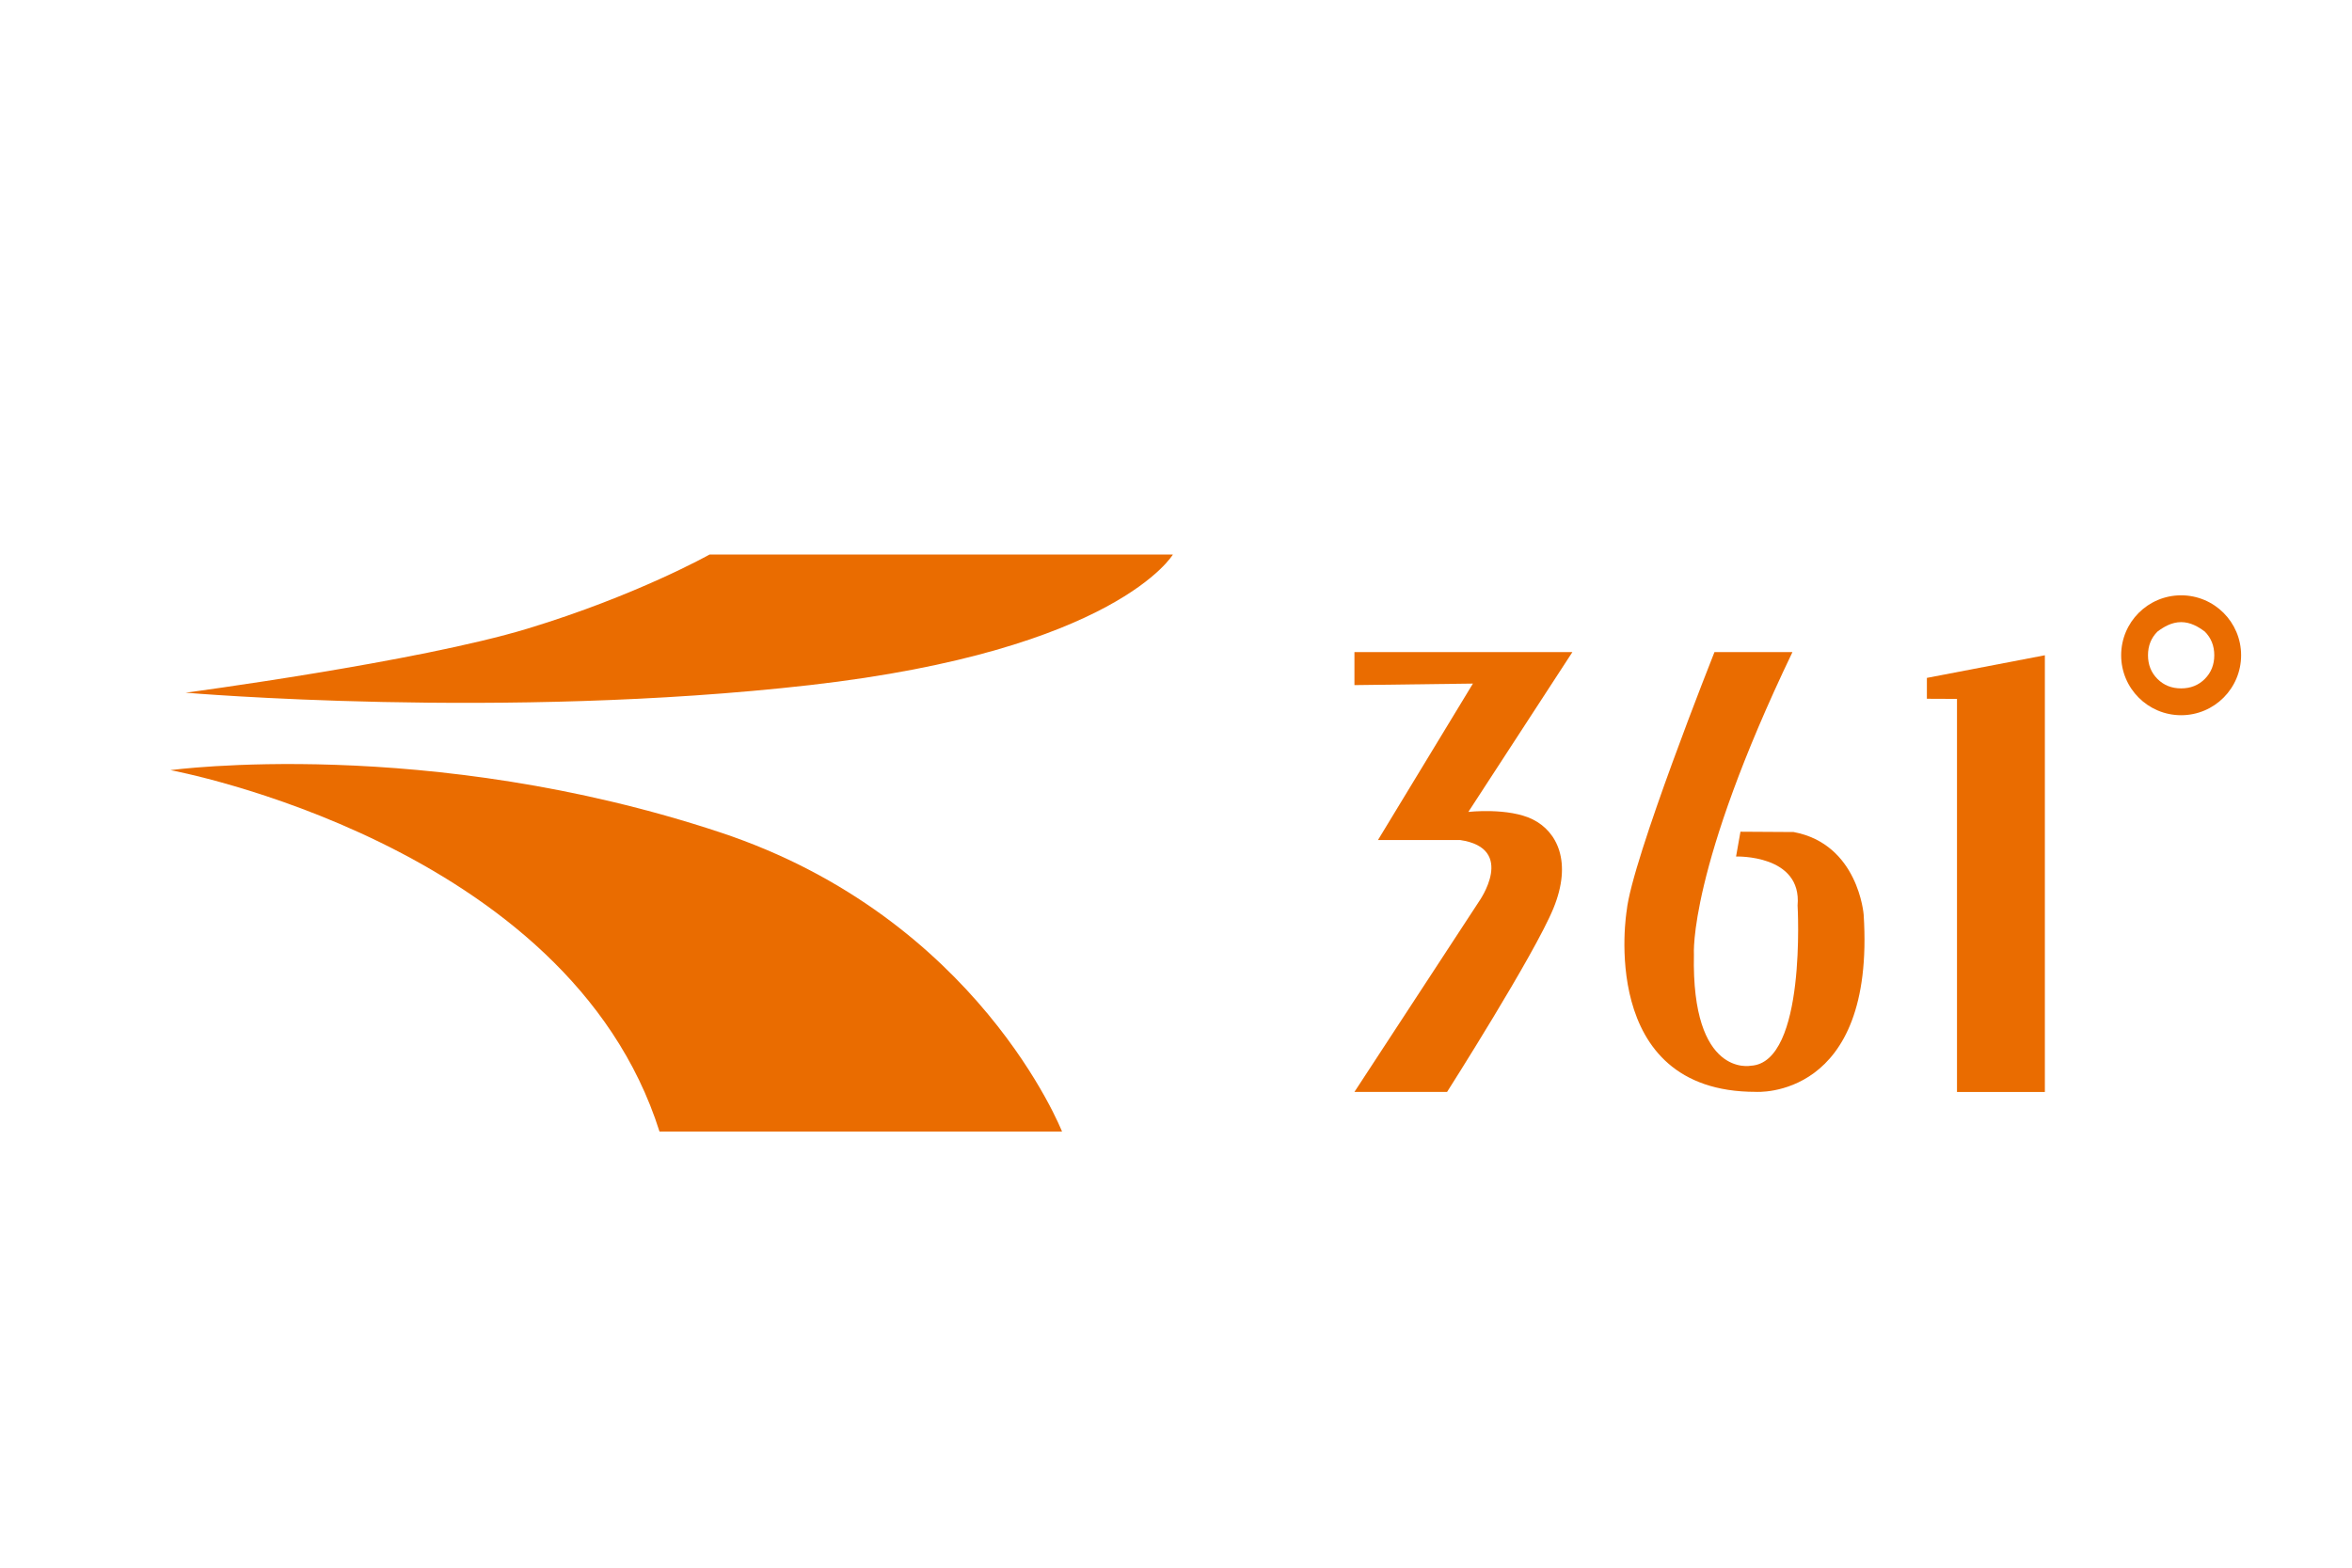 <?xml version="1.0" encoding="utf-8"?>
<!-- Generator: Adobe Illustrator 16.0.0, SVG Export Plug-In . SVG Version: 6.00 Build 0)  -->
<!DOCTYPE svg PUBLIC "-//W3C//DTD SVG 1.1//EN" "http://www.w3.org/Graphics/SVG/1.1/DTD/svg11.dtd">
<svg version="1.1" id="图层_1" xmlns="http://www.w3.org/2000/svg" xmlns:xlink="http://www.w3.org/1999/xlink" x="0px" y="0px"
	 width="540px" height="360px" viewBox="0 0 540 360" enable-background="new 0 0 540 360" xml:space="preserve">
<g>
	<polygon fill-rule="evenodd" clip-rule="evenodd" fill="#EA6C00" points="442.397,155.669 469.485,150.473 469.485,250.767 
		449.308,250.767 449.308,160.492 442.397,160.463 	"/>
	<path fill-rule="evenodd" clip-rule="evenodd" fill="#EA6C00" d="M393.628,149.74c0,0-18.973,47.734-20.154,59.397
		c0,0-6.927,41.63,29.647,41.595c0,0,27.506,1.93,24.76-40.704c0,0-1.207-16.188-16.085-18.962l-12.201-0.074l-1.008,5.697
		c0,0,15.17-0.523,14.124,11.247c0,0,2.093,36.094-10.723,36.796c0,0-13.681,2.834-13.079-25.55c0,0-1.335-19.512,22.625-69.442
		h-10.087H393.628z"/>
	<path fill-rule="evenodd" clip-rule="evenodd" fill="#EA6C00" d="M511.643,150.47h2.897c0-7.606-6.16-13.763-13.77-13.763
		c-7.607,0-13.768,6.156-13.768,13.763c0,7.611,6.16,13.77,13.768,13.77c7.609,0,13.77-6.159,13.77-13.77H511.643h-3.263
		c0,2.176-0.73,3.983-2.174,5.44c-1.448,1.45-3.261,2.171-5.436,2.171c-2.172,0-3.984-0.722-5.435-2.171
		c-1.449-1.457-2.173-3.264-2.173-5.44c0-2.173,0.724-3.987,2.173-5.435c1.45-1.086,3.263-2.171,5.435-2.171
		c2.175,0,3.987,1.085,5.436,2.171c1.443,1.448,2.174,3.262,2.174,5.435H511.643z"/>
	<path fill-rule="evenodd" clip-rule="evenodd" fill="#EA6C00" d="M310.967,149.74h50.045l-23.89,36.705
		c0,0,9.242-1.047,14.821,1.744c5.58,2.79,9.068,9.764,4.708,20.4c-4.359,10.638-24.411,42.155-24.411,42.155h-21.273l28.597-43.725
		c0,0,8.719-12.206-4.359-14.123h-18.832l21.796-35.92l-27.201,0.349V149.74z"/>
	<path fill-rule="evenodd" clip-rule="evenodd" fill="#EA6C00" d="M162.928,127.333h106.364c0,0-12.902,21.97-83.348,29.991
		c-70.445,8.021-143.331,1.744-143.331,1.744s53.356-7.079,78.466-14.699C146.188,136.75,162.928,127.333,162.928,127.333z"/>
	<path fill-rule="evenodd" clip-rule="evenodd" fill="#EA6C00" d="M39.125,176.854c0,0,91.37,16.738,112.294,82.999h92.416
		c0,0-19.219-49.056-78.466-68.701C98.063,168.833,39.125,176.854,39.125,176.854z"/>
</g>
</svg>
